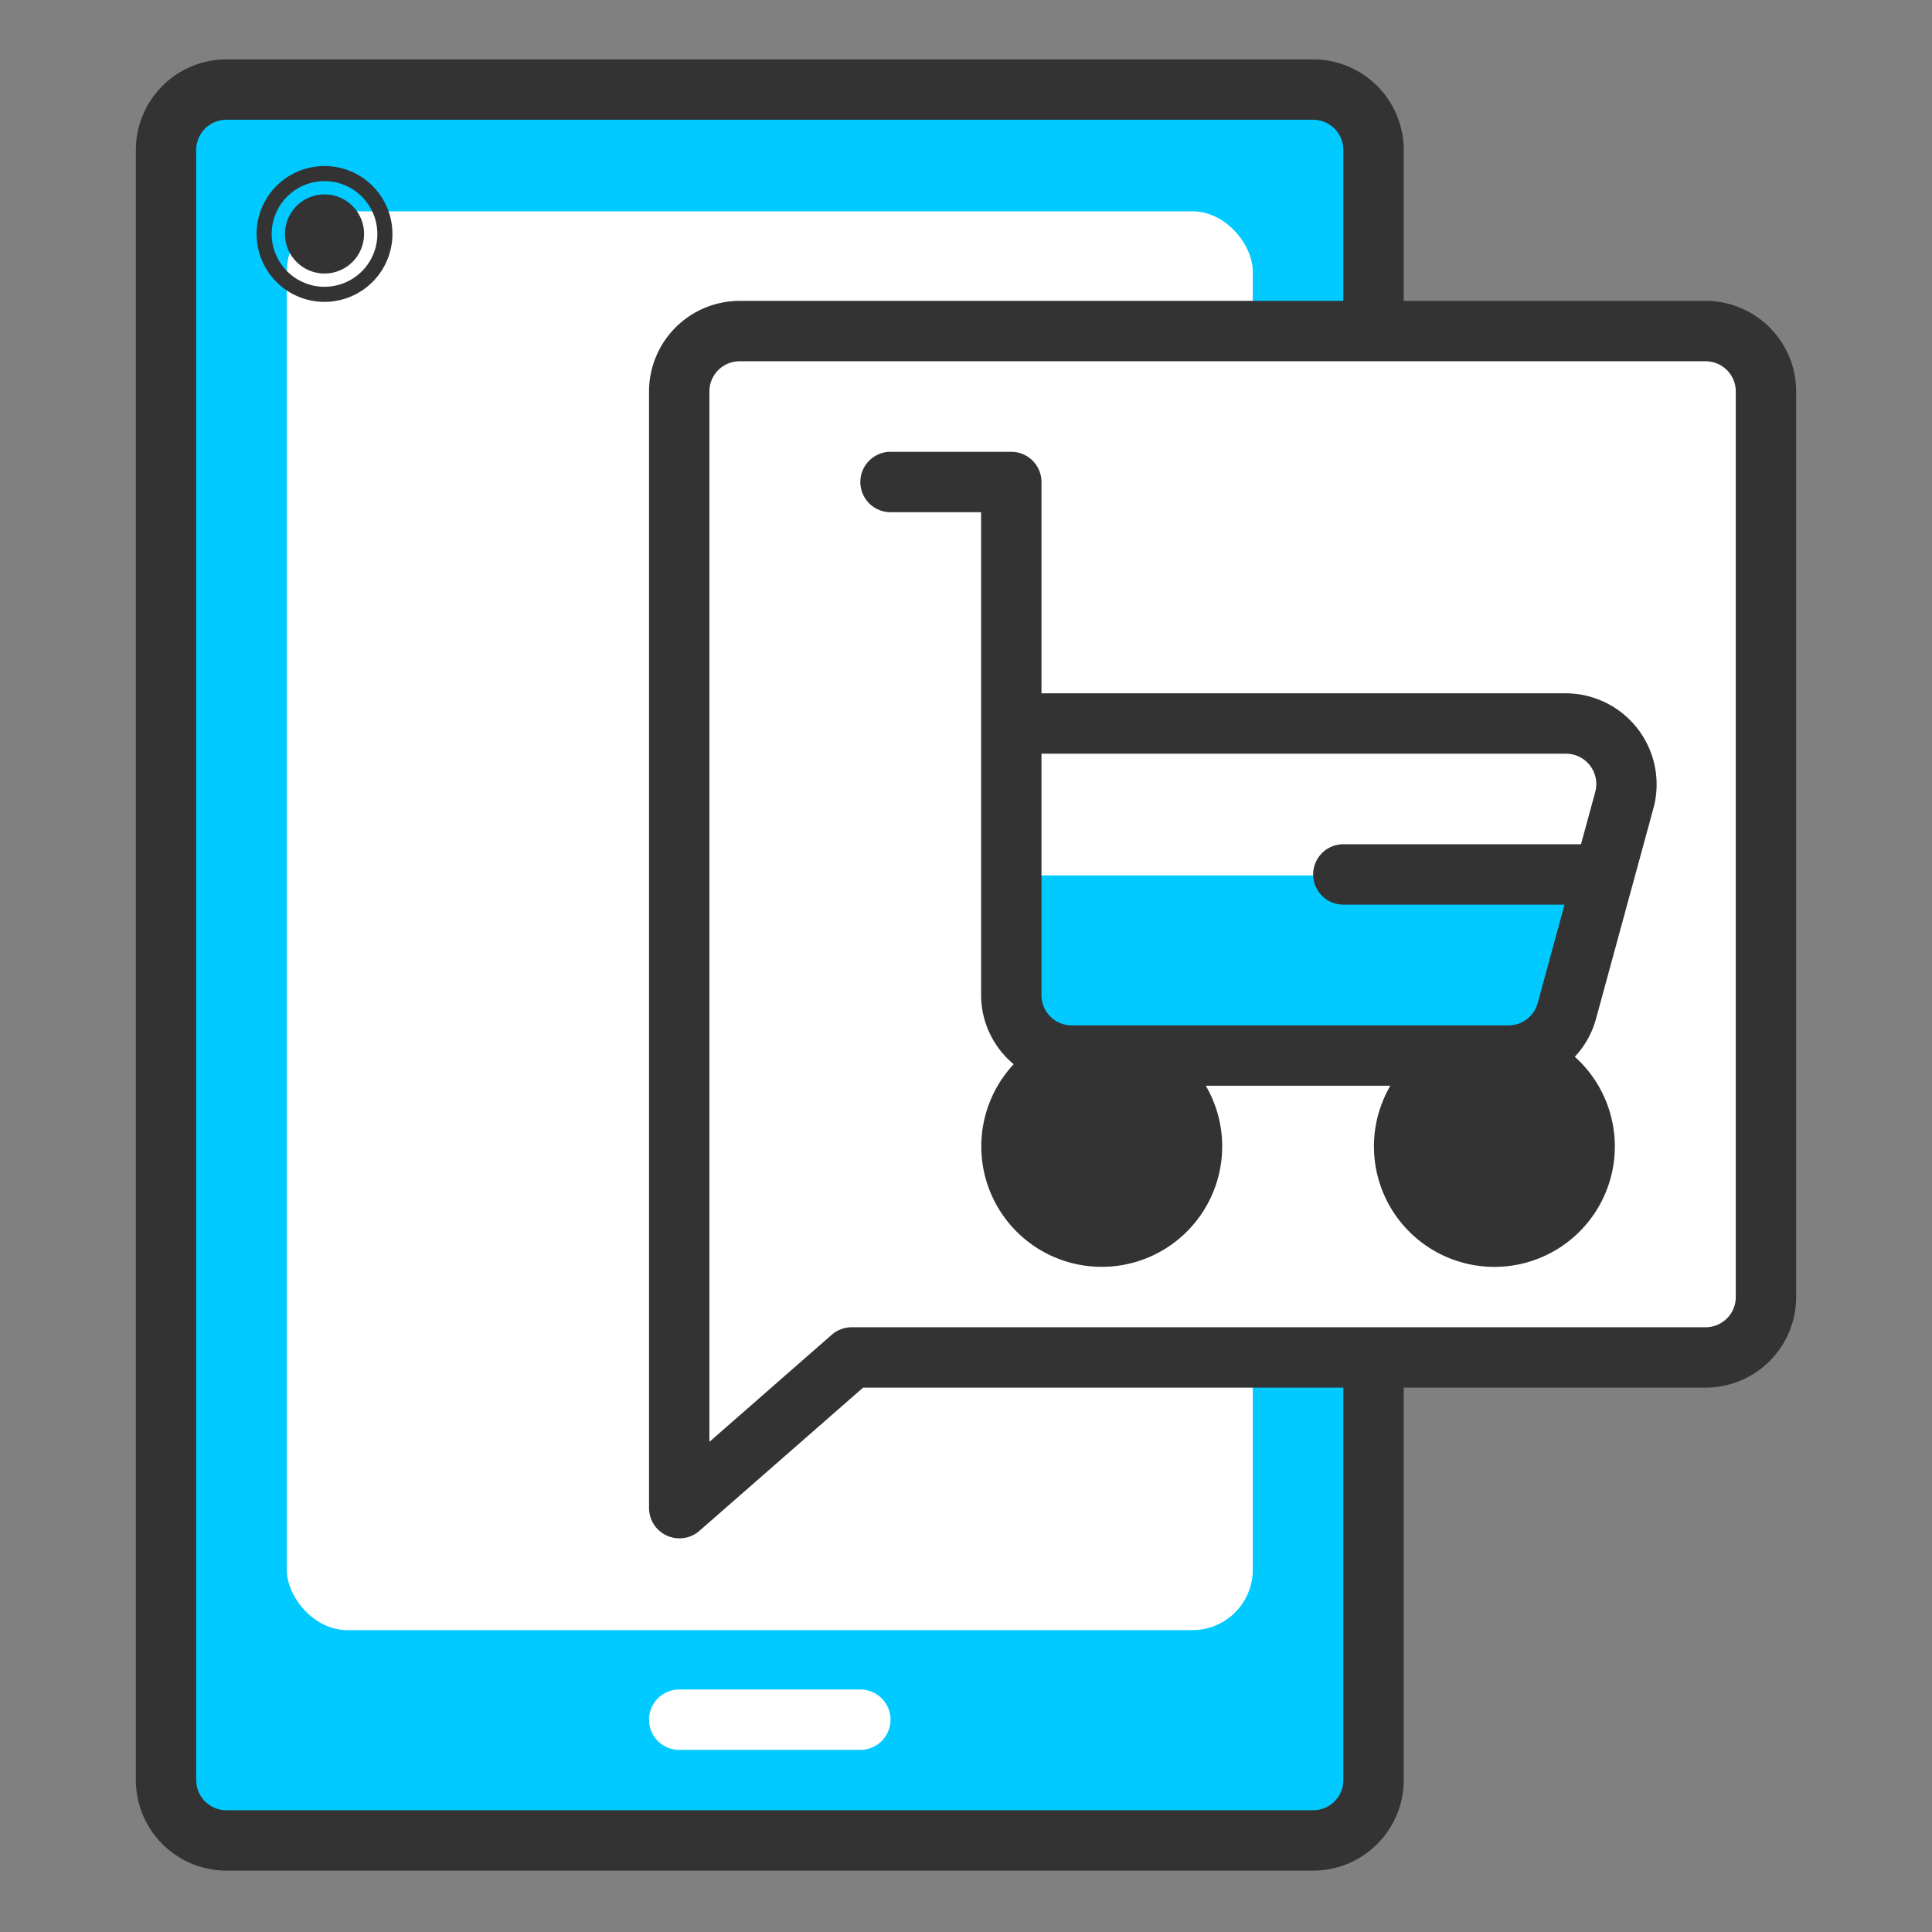 <svg xmlns="http://www.w3.org/2000/svg" viewBox="0 0 64 64" id="order"><rect x="0" y="0" width="64" height="64" fill="#808080" stroke="none"/><rect width="40" height="58" x="5.5" y="3" fill="#00caff" rx="2"></rect><rect width="32" height="47" x="9.5" y="7" fill="#fff" rx="2"></rect><path fill="#fff" d="M56.5,11h-32a2,2,0,0,0-2,2V50l5.714-5H56.5a2,2,0,0,0,2-2V13A2,2,0,0,0,56.5,11Z"></path><path fill="#fff" d="M53.811,26.526A2,2,0,0,0,51.882,24H33.5v5H53.136Z"></path><path fill="#00caff" d="M33.5,29v4a2,2,0,0,0,2,2H49.972A2,2,0,0,0,51.902,33.526L53.136,29Z"></path><circle cx="36.5" cy="38" r="3" fill="#333"></circle><circle cx="49.5" cy="38" r="3" fill="#333"></circle><path fill="#fff" d="M28.5,55.967h-6a1,1,0,0,0,0,2h6A1,1,0,0,0,28.5,55.967Z"></path><path fill="#333" d="M56.5,9.967h-10v-5a3.003,3.003,0,0,0-3-3H7.5a3.003,3.003,0,0,0-3,3v54a3.003,3.003,0,0,0,3,3h36a3.003,3.003,0,0,0,3-3v-13h10a3.003,3.003,0,0,0,3-3v-30A3.003,3.003,0,0,0,56.5,9.967Zm-12,49a1.001,1.001,0,0,1-1,1H7.5a1.001,1.001,0,0,1-1-1v-54a1.001,1.001,0,0,1,1-1h36a1.001,1.001,0,0,1,1,1v5h-20a3.003,3.003,0,0,0-3,3v37a1.007,1.007,0,0,0,1.659.753l5.432-4.753H44.5Zm13-16a1.001,1.001,0,0,1-1,1H28.214a1.003,1.003,0,0,0-.659.247L23.5,47.763V12.967a1.001,1.001,0,0,1,1-1h32a1.001,1.001,0,0,1,1,1Z"></path><path fill="#333" d="M51.881,22.967H34.5v-7a1.0 1,0,0,0-1-1h-4a1,1,0,0,0,0,2l3,0v16a2.981,2.981,0,0,0,1.08,2.286,3.99,3.99,0,1,0,6.364.714h6.113a3.99,3.99,0,1,0,6.111-.96,2.986,2.986,0,0,0,.7-1.251l1.909-6.999A3.017,3.017,0,0,0,51.881,22.967Zm-13.381,15a2,2,0,0,1-4-0A2,2,0,0,1,38.5,37.967Zm11,2a2,2,0,0,1,0-4A2,2,0,0,1,49.5,39.967Zm-14-6a1.001,1.001,0,0,1-1-1v-8H51.881a1.006,1.006,0,0,1,.965,1.264l-.474,1.736H44.5a1,1,0,0,0,0,2l7.327,0L50.937,33.231a1.002,1.002,0,0,1-.965.736Z"></path><circle cx="10.75" cy="7.75" r="1.311" fill="#333"></circle><path fill="#333" d="M10.75,10A2.25,2.25,0,1,1,13,7.75,2.253,2.253,0,0,1,10.75,10Zm0-4A1.75,1.75,0,1,0,12.5,7.75,1.752,1.752,0,0,0,10.75,6Z"></path></svg>